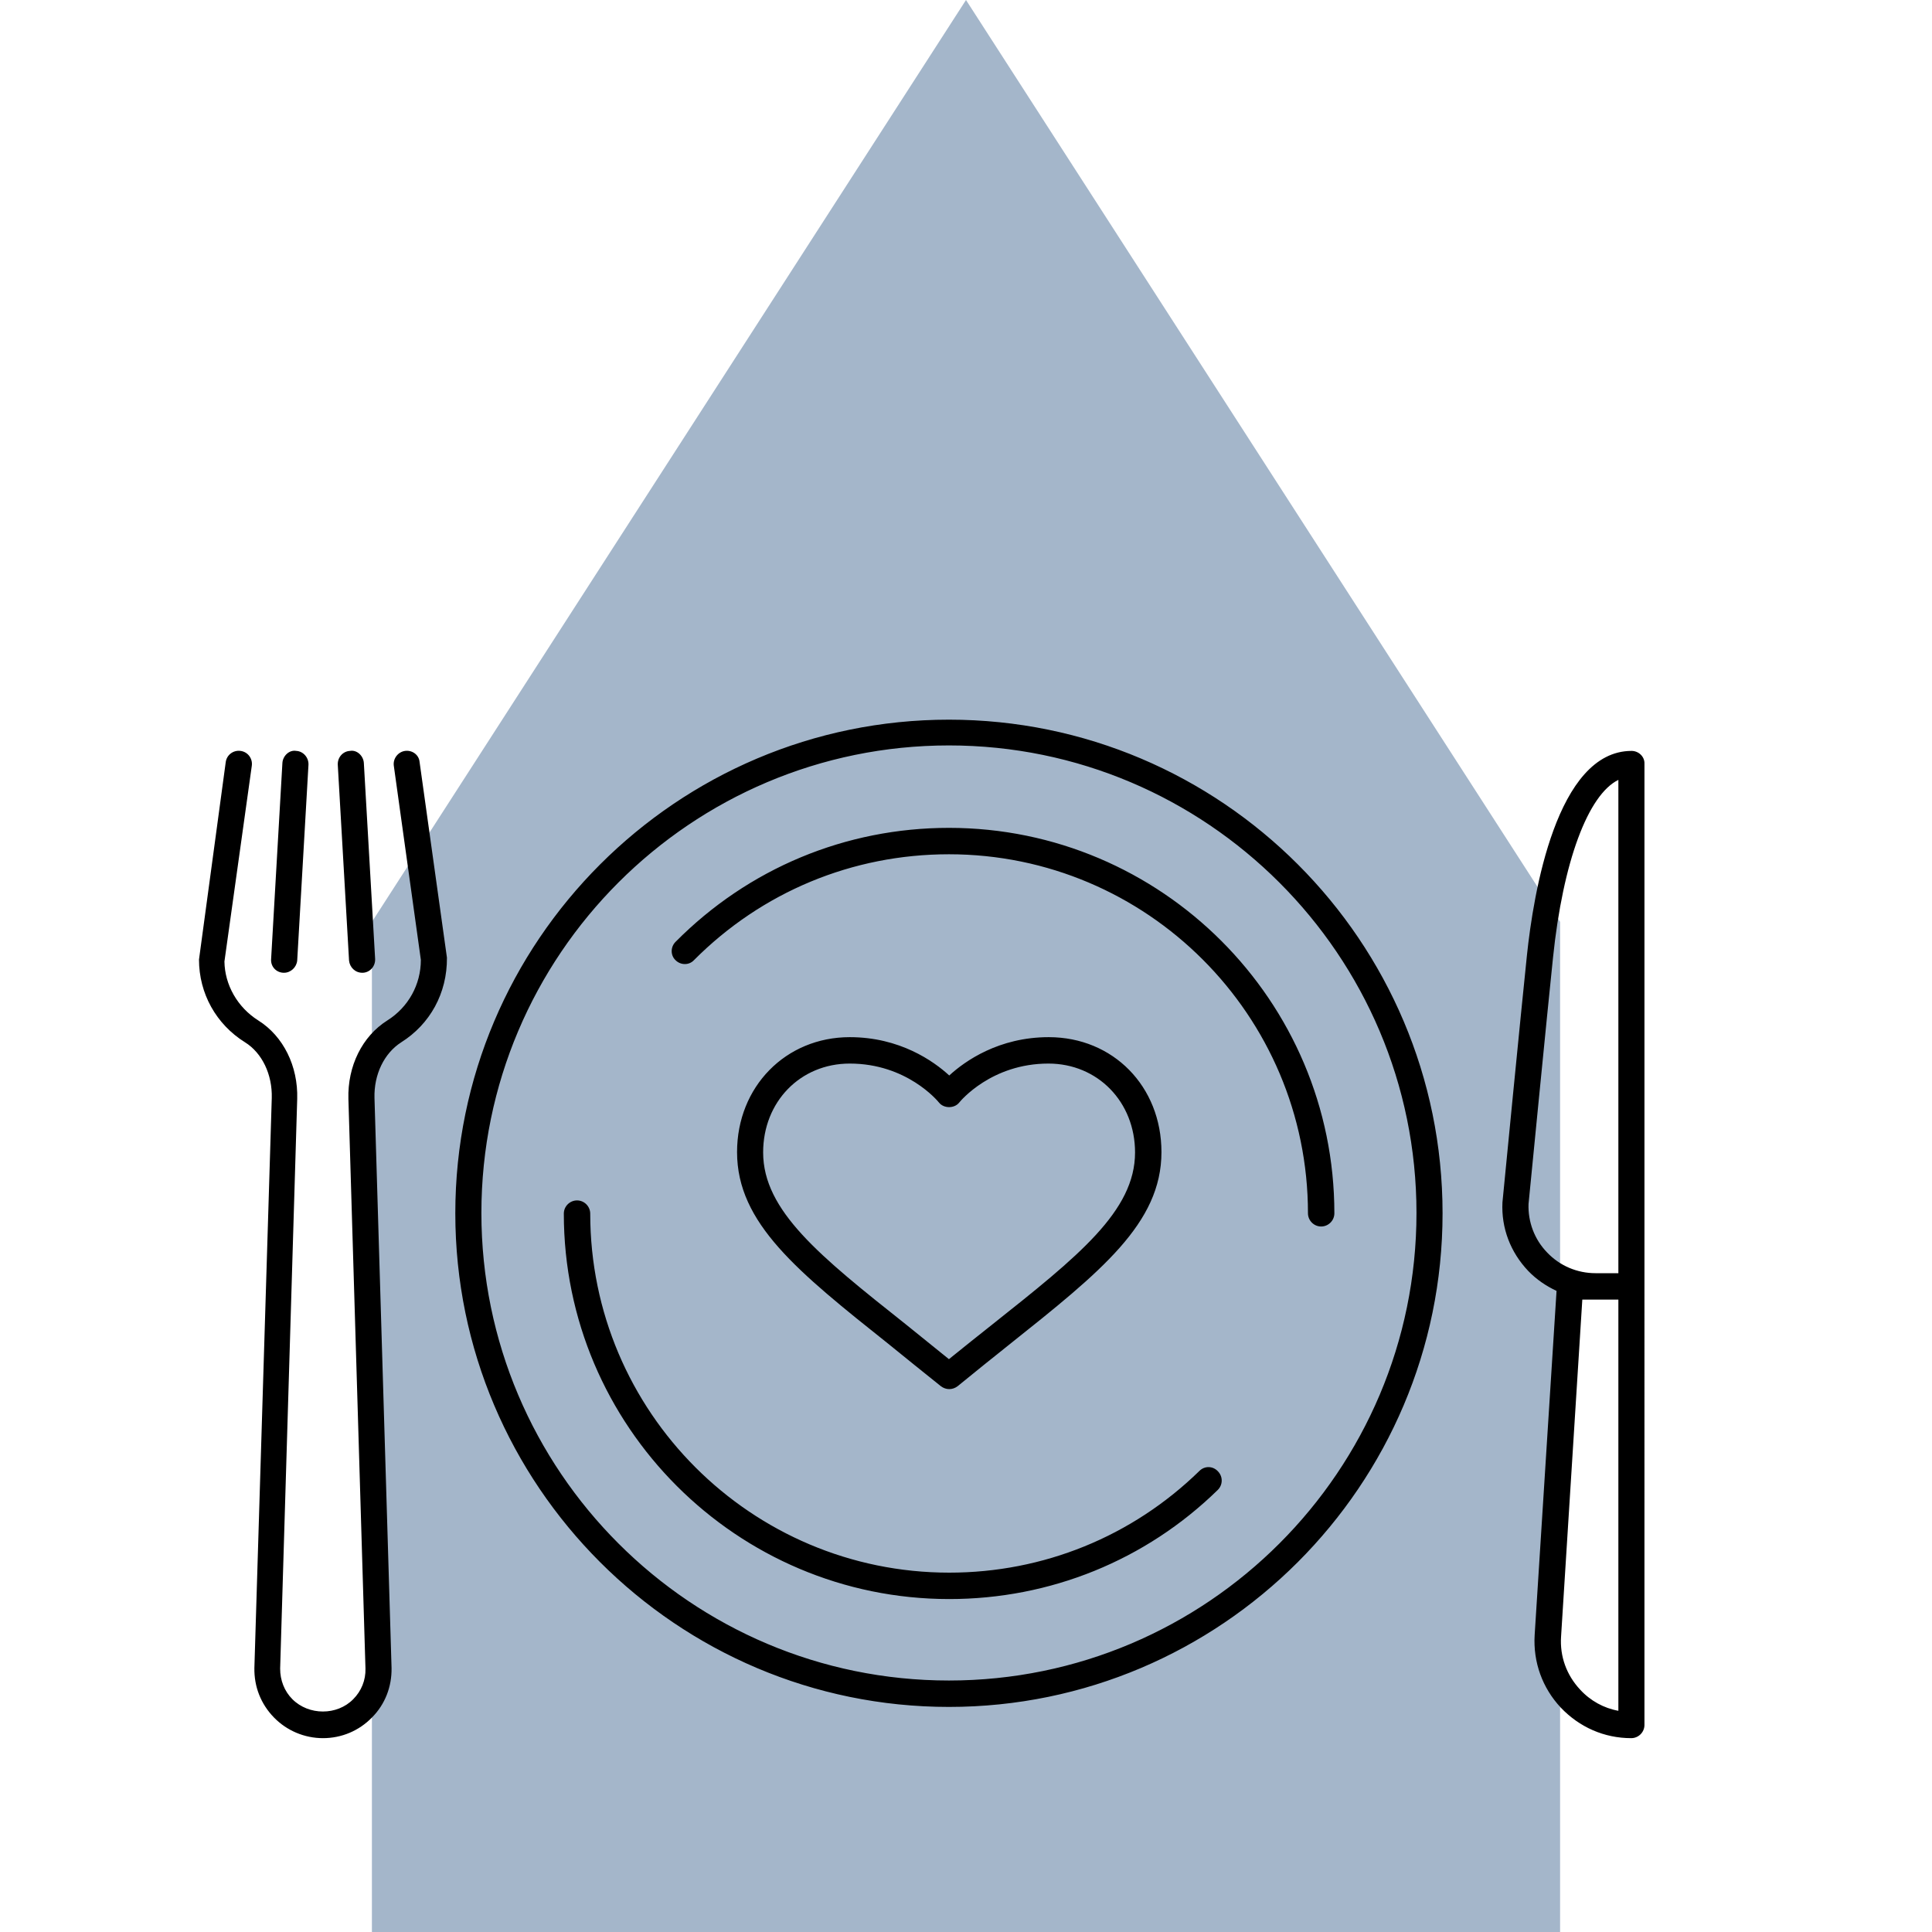 <?xml version="1.0" encoding="UTF-8"?>
<!-- Generator: Adobe Illustrator 28.2.0, SVG Export Plug-In . SVG Version: 6.00 Build 0)  -->
<svg xmlns="http://www.w3.org/2000/svg" xmlns:xlink="http://www.w3.org/1999/xlink" version="1.1" x="0px" y="0px" viewBox="0 0 600 600" style="enable-background:new 0 0 600 600;" xml:space="preserve">
<style type="text/css">
	.st0{fill:#A4B6CA;}
</style>
<g id="Ebene_2">
	<polygon class="st0" points="300,0 115.5,286.3 115.5,600 484.5,600 484.5,286.3  "></polygon>
</g>
<g id="Ebene_1">
	<path d="M88,302.1c0.1,0,0.2,0,0.2,0c2.1,0,3.9-1.7,4.1-3.8l3.5-60.8c0.1-2.2-1.6-4.2-3.8-4.3c-2.2-0.4-4.2,1.6-4.3,3.8l-3.5,60.8   C84,300.1,85.7,302,88,302.1z M372.5,456.8c-20.9,20.4-48.5,31.6-77.7,31.6c-61.5,0-111.5-50-111.5-111.5c0-2.2-1.8-4.1-4.1-4.1   c-2.2,0-4.1,1.8-4.1,4.1c0,66,53.7,119.7,119.7,119.7c31.3,0,61-12,83.4-33.9c1.6-1.6,1.6-4.1,0.1-5.7   C376.7,455.2,374.1,455.2,372.5,456.8z M125.8,233.2c-2.2,0.3-3.8,2.4-3.5,4.6l8.4,60.3c0,7.7-3.9,14.7-10.4,18.8   c-7.8,4.9-12.4,14.2-12.1,24.4l5.3,176.9c0.1,3.6-1.3,7-3.8,9.5c-5,5.1-13.8,5.1-18.9,0c-2.5-2.5-3.8-5.9-3.8-9.5l5.3-176.9   c0.3-10.2-4.3-19.5-12.1-24.4c-6.5-4.1-10.4-11.1-10.5-18.3l8.5-60.8c0.3-2.2-1.2-4.3-3.5-4.6c-2.2-0.3-4.3,1.2-4.6,3.5L61.8,298   c0,10.5,5.3,20.1,14.3,25.7c5.3,3.3,8.5,10,8.3,17.3L79,518c-0.1,5.8,2,11.2,6.1,15.4c4,4.1,9.5,6.4,15.2,6.4   c5.8,0,11.2-2.3,15.2-6.4c4.1-4.1,6.2-9.6,6.1-15.4L116.3,341c-0.2-7.3,3-13.9,8.3-17.3c8.9-5.6,14.3-15.2,14.2-26.3l-8.5-60.8   C130.1,234.4,128,232.9,125.8,233.2z M112.5,302.1c0.1,0,0.2,0,0.2,0c2.2-0.1,3.9-2,3.8-4.3l-3.5-60.8c-0.1-2.2-2.1-4.2-4.3-3.8   c-2.2,0.1-3.9,2-3.8,4.3l3.5,60.8C108.6,300.4,110.3,302.1,112.5,302.1z M506.7,233.2c-23.3,0-30.5,44.4-32.5,63.5   c-1.5,14.2-7.6,76.5-7.6,76.7c-0.4,8,2.5,15.5,8,21.3c2.6,2.7,5.6,4.7,8.8,6.2l-6.8,106.9c-0.5,8.4,2.4,16.4,8.1,22.5   c5.8,6.1,13.5,9.5,21.9,9.5c2.2,0,4.1-1.8,4.1-4.1V399.5V237.2C510.8,235,508.9,233.2,506.7,233.2z M502.6,531.3   c-4.5-0.8-8.7-3.1-11.9-6.6c-4.2-4.5-6.3-10.3-5.9-16.4l6.6-104.7h4.1h7.1V531.3z M502.6,395.4h-7.1c-5.7,0-11.1-2.3-15-6.4   c-4-4.1-6-9.6-5.8-15.1c0,0,6.1-62.3,7.6-76.5c3.1-29.9,10.9-50.6,20.3-55.2V395.4z M294.7,223.5c-84.5,0-153.3,68.8-153.3,153.3   s68.8,153.3,153.3,153.3c84.5,0,153.3-68.8,153.3-153.3S379.3,223.5,294.7,223.5z M294.7,521.9c-80.1,0-145.2-65.1-145.2-145.2   c0-80.1,65.1-145.2,145.2-145.2c80,0,145.2,65.1,145.2,145.2C439.9,456.8,374.8,521.9,294.7,521.9z M294.7,257.1   c-32.1,0-62.3,12.6-84.9,35.4c-1.6,1.6-1.6,4.2,0,5.7c1.6,1.6,4.2,1.6,5.7,0c21.1-21.2,49.2-32.9,79.2-32.9   c61.5,0,111.5,50,111.5,111.5c0,2.2,1.8,4.1,4.1,4.1c2.2,0,4.1-1.8,4.1-4.1C414.4,310.8,360.7,257.1,294.7,257.1z M292.2,430.5   c0.8,0.6,1.7,0.9,2.6,0.9c0.9,0,1.8-0.3,2.6-0.9c5.6-4.6,11-8.9,16-12.9c28.5-22.7,47.3-37.7,47.3-59.8c0-20.4-15-35.7-35-35.7   c-15.5,0-26,7.4-30.9,11.9c-4.9-4.5-15.4-11.9-30.9-11.9c-19.9,0-35,15.4-35,35.7c0,22.1,18.8,37.1,47.3,59.8   C281.2,421.7,286.5,425.9,292.2,430.5z M237,357.9c0-15.7,11.5-27.6,26.9-27.6c17.7,0,27.3,11.6,27.7,12.1c1.5,1.9,4.8,1.9,6.3,0   c0.4-0.5,10-12.1,27.7-12.1c15.3,0,26.9,11.9,26.9,27.6c0,18.2-17.6,32.2-44.3,53.4c-4.3,3.4-8.8,7-13.5,10.8   c-4.7-3.8-9.2-7.4-13.5-10.9C254.6,390.1,237,376,237,357.9z"></path>
</g>
</svg>
